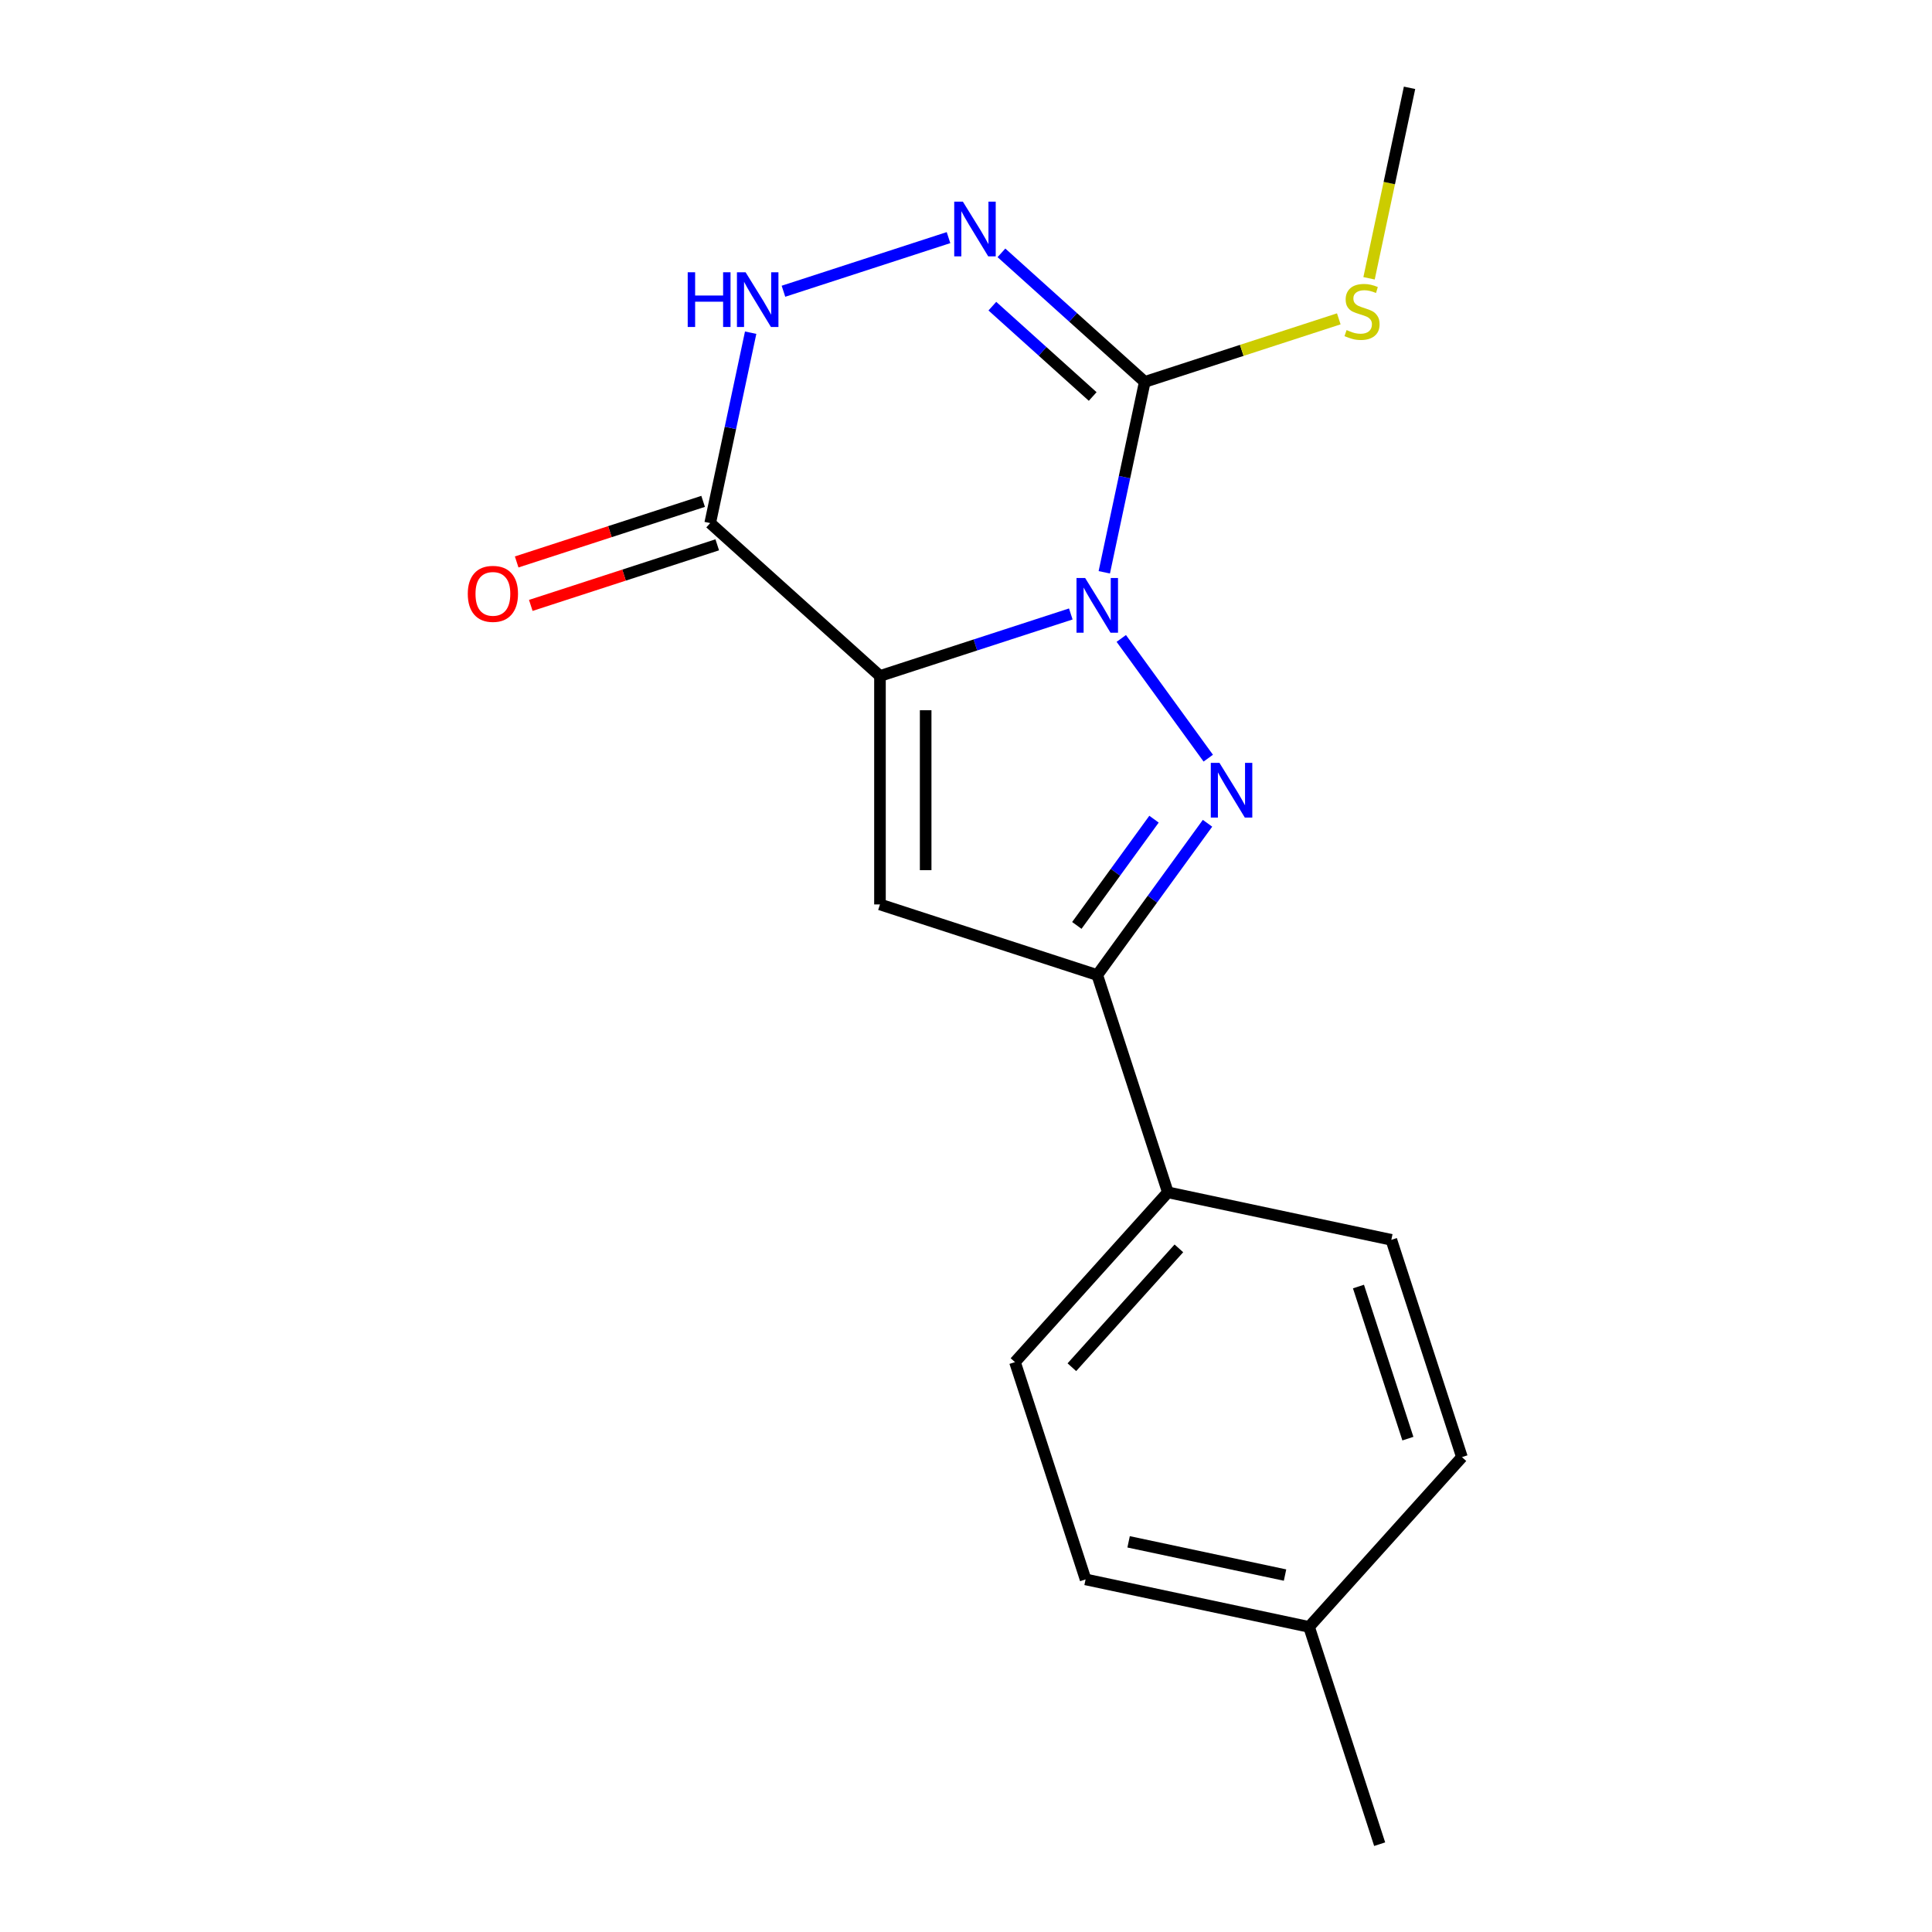 <?xml version='1.0' encoding='iso-8859-1'?>
<svg version='1.1' baseProfile='full'
              xmlns='http://www.w3.org/2000/svg'
                      xmlns:rdkit='http://www.rdkit.org/xml'
                      xmlns:xlink='http://www.w3.org/1999/xlink'
                  xml:space='preserve'
width='1000px' height='1000px' viewBox='0 0 1000 1000'>
<!-- END OF HEADER -->
<rect style='opacity:1.0;fill:#FFFFFF;stroke:none' width='1000' height='1000' x='0' y='0'> </rect>
<path class='bond-0' d='M 554.242,317.788 L 504.857,333.835' style='fill:none;fill-rule:evenodd;stroke:#0000FF;stroke-width:6px;stroke-linecap:butt;stroke-linejoin:miter;stroke-opacity:1' />
<path class='bond-0' d='M 504.857,333.835 L 455.471,349.881' style='fill:none;fill-rule:evenodd;stroke:#000000;stroke-width:6px;stroke-linecap:butt;stroke-linejoin:miter;stroke-opacity:1' />
<path class='bond-1' d='M 580.374,330.455 L 625.395,392.421' style='fill:none;fill-rule:evenodd;stroke:#0000FF;stroke-width:6px;stroke-linecap:butt;stroke-linejoin:miter;stroke-opacity:1' />
<path class='bond-2' d='M 571.576,296.222 L 582.051,246.945' style='fill:none;fill-rule:evenodd;stroke:#0000FF;stroke-width:6px;stroke-linecap:butt;stroke-linejoin:miter;stroke-opacity:1' />
<path class='bond-2' d='M 582.051,246.945 L 592.525,197.668' style='fill:none;fill-rule:evenodd;stroke:#000000;stroke-width:6px;stroke-linecap:butt;stroke-linejoin:miter;stroke-opacity:1' />
<path class='bond-3' d='M 455.471,349.881 L 455.471,468.135' style='fill:none;fill-rule:evenodd;stroke:#000000;stroke-width:6px;stroke-linecap:butt;stroke-linejoin:miter;stroke-opacity:1' />
<path class='bond-3' d='M 479.122,367.619 L 479.122,450.397' style='fill:none;fill-rule:evenodd;stroke:#000000;stroke-width:6px;stroke-linecap:butt;stroke-linejoin:miter;stroke-opacity:1' />
<path class='bond-4' d='M 455.471,349.881 L 367.591,270.753' style='fill:none;fill-rule:evenodd;stroke:#000000;stroke-width:6px;stroke-linecap:butt;stroke-linejoin:miter;stroke-opacity:1' />
<path class='bond-6' d='M 625.011,426.125 L 596.474,465.401' style='fill:none;fill-rule:evenodd;stroke:#0000FF;stroke-width:6px;stroke-linecap:butt;stroke-linejoin:miter;stroke-opacity:1' />
<path class='bond-6' d='M 596.474,465.401 L 567.938,504.678' style='fill:none;fill-rule:evenodd;stroke:#000000;stroke-width:6px;stroke-linecap:butt;stroke-linejoin:miter;stroke-opacity:1' />
<path class='bond-6' d='M 597.316,424.006 L 577.34,451.5' style='fill:none;fill-rule:evenodd;stroke:#0000FF;stroke-width:6px;stroke-linecap:butt;stroke-linejoin:miter;stroke-opacity:1' />
<path class='bond-6' d='M 577.34,451.5 L 557.365,478.993' style='fill:none;fill-rule:evenodd;stroke:#000000;stroke-width:6px;stroke-linecap:butt;stroke-linejoin:miter;stroke-opacity:1' />
<path class='bond-5' d='M 592.525,197.668 L 555.433,164.27' style='fill:none;fill-rule:evenodd;stroke:#000000;stroke-width:6px;stroke-linecap:butt;stroke-linejoin:miter;stroke-opacity:1' />
<path class='bond-5' d='M 555.433,164.27 L 518.341,130.872' style='fill:none;fill-rule:evenodd;stroke:#0000FF;stroke-width:6px;stroke-linecap:butt;stroke-linejoin:miter;stroke-opacity:1' />
<path class='bond-5' d='M 565.572,205.224 L 539.607,181.846' style='fill:none;fill-rule:evenodd;stroke:#000000;stroke-width:6px;stroke-linecap:butt;stroke-linejoin:miter;stroke-opacity:1' />
<path class='bond-5' d='M 539.607,181.846 L 513.643,158.468' style='fill:none;fill-rule:evenodd;stroke:#0000FF;stroke-width:6px;stroke-linecap:butt;stroke-linejoin:miter;stroke-opacity:1' />
<path class='bond-10' d='M 592.525,197.668 L 642.74,181.352' style='fill:none;fill-rule:evenodd;stroke:#000000;stroke-width:6px;stroke-linecap:butt;stroke-linejoin:miter;stroke-opacity:1' />
<path class='bond-10' d='M 642.74,181.352 L 692.955,165.036' style='fill:none;fill-rule:evenodd;stroke:#CCCC00;stroke-width:6px;stroke-linecap:butt;stroke-linejoin:miter;stroke-opacity:1' />
<path class='bond-18' d='M 455.471,468.135 L 567.938,504.678' style='fill:none;fill-rule:evenodd;stroke:#000000;stroke-width:6px;stroke-linecap:butt;stroke-linejoin:miter;stroke-opacity:1' />
<path class='bond-9' d='M 363.937,259.506 L 315.682,275.185' style='fill:none;fill-rule:evenodd;stroke:#000000;stroke-width:6px;stroke-linecap:butt;stroke-linejoin:miter;stroke-opacity:1' />
<path class='bond-9' d='M 315.682,275.185 L 267.426,290.865' style='fill:none;fill-rule:evenodd;stroke:#FF0000;stroke-width:6px;stroke-linecap:butt;stroke-linejoin:miter;stroke-opacity:1' />
<path class='bond-9' d='M 371.245,282 L 322.99,297.679' style='fill:none;fill-rule:evenodd;stroke:#000000;stroke-width:6px;stroke-linecap:butt;stroke-linejoin:miter;stroke-opacity:1' />
<path class='bond-9' d='M 322.99,297.679 L 274.735,313.358' style='fill:none;fill-rule:evenodd;stroke:#FF0000;stroke-width:6px;stroke-linecap:butt;stroke-linejoin:miter;stroke-opacity:1' />
<path class='bond-19' d='M 367.591,270.753 L 378.065,221.476' style='fill:none;fill-rule:evenodd;stroke:#000000;stroke-width:6px;stroke-linecap:butt;stroke-linejoin:miter;stroke-opacity:1' />
<path class='bond-19' d='M 378.065,221.476 L 388.539,172.199' style='fill:none;fill-rule:evenodd;stroke:#0000FF;stroke-width:6px;stroke-linecap:butt;stroke-linejoin:miter;stroke-opacity:1' />
<path class='bond-7' d='M 490.948,122.99 L 405.514,150.749' style='fill:none;fill-rule:evenodd;stroke:#0000FF;stroke-width:6px;stroke-linecap:butt;stroke-linejoin:miter;stroke-opacity:1' />
<path class='bond-8' d='M 567.938,504.678 L 604.481,617.145' style='fill:none;fill-rule:evenodd;stroke:#000000;stroke-width:6px;stroke-linecap:butt;stroke-linejoin:miter;stroke-opacity:1' />
<path class='bond-11' d='M 604.481,617.145 L 525.353,705.025' style='fill:none;fill-rule:evenodd;stroke:#000000;stroke-width:6px;stroke-linecap:butt;stroke-linejoin:miter;stroke-opacity:1' />
<path class='bond-11' d='M 610.188,646.153 L 554.798,707.669' style='fill:none;fill-rule:evenodd;stroke:#000000;stroke-width:6px;stroke-linecap:butt;stroke-linejoin:miter;stroke-opacity:1' />
<path class='bond-12' d='M 604.481,617.145 L 720.151,641.732' style='fill:none;fill-rule:evenodd;stroke:#000000;stroke-width:6px;stroke-linecap:butt;stroke-linejoin:miter;stroke-opacity:1' />
<path class='bond-16' d='M 708.621,144.049 L 719.1,94.752' style='fill:none;fill-rule:evenodd;stroke:#CCCC00;stroke-width:6px;stroke-linecap:butt;stroke-linejoin:miter;stroke-opacity:1' />
<path class='bond-16' d='M 719.1,94.752 L 729.578,45.455' style='fill:none;fill-rule:evenodd;stroke:#000000;stroke-width:6px;stroke-linecap:butt;stroke-linejoin:miter;stroke-opacity:1' />
<path class='bond-14' d='M 525.353,705.025 L 561.896,817.492' style='fill:none;fill-rule:evenodd;stroke:#000000;stroke-width:6px;stroke-linecap:butt;stroke-linejoin:miter;stroke-opacity:1' />
<path class='bond-13' d='M 720.151,641.732 L 756.694,754.198' style='fill:none;fill-rule:evenodd;stroke:#000000;stroke-width:6px;stroke-linecap:butt;stroke-linejoin:miter;stroke-opacity:1' />
<path class='bond-13' d='M 703.139,665.91 L 728.719,744.637' style='fill:none;fill-rule:evenodd;stroke:#000000;stroke-width:6px;stroke-linecap:butt;stroke-linejoin:miter;stroke-opacity:1' />
<path class='bond-15' d='M 756.694,754.198 L 677.566,842.079' style='fill:none;fill-rule:evenodd;stroke:#000000;stroke-width:6px;stroke-linecap:butt;stroke-linejoin:miter;stroke-opacity:1' />
<path class='bond-20' d='M 561.896,817.492 L 677.566,842.079' style='fill:none;fill-rule:evenodd;stroke:#000000;stroke-width:6px;stroke-linecap:butt;stroke-linejoin:miter;stroke-opacity:1' />
<path class='bond-20' d='M 584.164,798.046 L 665.133,815.257' style='fill:none;fill-rule:evenodd;stroke:#000000;stroke-width:6px;stroke-linecap:butt;stroke-linejoin:miter;stroke-opacity:1' />
<path class='bond-17' d='M 677.566,842.079 L 714.109,954.545' style='fill:none;fill-rule:evenodd;stroke:#000000;stroke-width:6px;stroke-linecap:butt;stroke-linejoin:miter;stroke-opacity:1' />
<path  class='atom-0' d='M 561.678 299.178
L 570.958 314.178
Q 571.878 315.658, 573.358 318.338
Q 574.838 321.018, 574.918 321.178
L 574.918 299.178
L 578.678 299.178
L 578.678 327.498
L 574.798 327.498
L 564.838 311.098
Q 563.678 309.178, 562.438 306.978
Q 561.238 304.778, 560.878 304.098
L 560.878 327.498
L 557.198 327.498
L 557.198 299.178
L 561.678 299.178
' fill='#0000FF'/>
<path  class='atom-2' d='M 631.186 394.848
L 640.466 409.848
Q 641.386 411.328, 642.866 414.008
Q 644.346 416.688, 644.426 416.848
L 644.426 394.848
L 648.186 394.848
L 648.186 423.168
L 644.306 423.168
L 634.346 406.768
Q 633.186 404.848, 631.946 402.648
Q 630.746 400.448, 630.386 399.768
L 630.386 423.168
L 626.706 423.168
L 626.706 394.848
L 631.186 394.848
' fill='#0000FF'/>
<path  class='atom-6' d='M 498.384 104.38
L 507.664 119.38
Q 508.584 120.86, 510.064 123.54
Q 511.544 126.22, 511.624 126.38
L 511.624 104.38
L 515.384 104.38
L 515.384 132.7
L 511.504 132.7
L 501.544 116.3
Q 500.384 114.38, 499.144 112.18
Q 497.944 109.98, 497.584 109.3
L 497.584 132.7
L 493.904 132.7
L 493.904 104.38
L 498.384 104.38
' fill='#0000FF'/>
<path  class='atom-8' d='M 355.958 140.923
L 359.798 140.923
L 359.798 152.963
L 374.278 152.963
L 374.278 140.923
L 378.118 140.923
L 378.118 169.243
L 374.278 169.243
L 374.278 156.163
L 359.798 156.163
L 359.798 169.243
L 355.958 169.243
L 355.958 140.923
' fill='#0000FF'/>
<path  class='atom-8' d='M 385.918 140.923
L 395.198 155.923
Q 396.118 157.403, 397.598 160.083
Q 399.078 162.763, 399.158 162.923
L 399.158 140.923
L 402.918 140.923
L 402.918 169.243
L 399.038 169.243
L 389.078 152.843
Q 387.918 150.923, 386.678 148.723
Q 385.478 146.523, 385.118 145.843
L 385.118 169.243
L 381.438 169.243
L 381.438 140.923
L 385.918 140.923
' fill='#0000FF'/>
<path  class='atom-10' d='M 242.124 307.376
Q 242.124 300.576, 245.484 296.776
Q 248.844 292.976, 255.124 292.976
Q 261.404 292.976, 264.764 296.776
Q 268.124 300.576, 268.124 307.376
Q 268.124 314.256, 264.724 318.176
Q 261.324 322.056, 255.124 322.056
Q 248.884 322.056, 245.484 318.176
Q 242.124 314.296, 242.124 307.376
M 255.124 318.856
Q 259.444 318.856, 261.764 315.976
Q 264.124 313.056, 264.124 307.376
Q 264.124 301.816, 261.764 299.016
Q 259.444 296.176, 255.124 296.176
Q 250.804 296.176, 248.444 298.976
Q 246.124 301.776, 246.124 307.376
Q 246.124 313.096, 248.444 315.976
Q 250.804 318.856, 255.124 318.856
' fill='#FF0000'/>
<path  class='atom-11' d='M 696.991 170.845
Q 697.311 170.965, 698.631 171.525
Q 699.951 172.085, 701.391 172.445
Q 702.871 172.765, 704.311 172.765
Q 706.991 172.765, 708.551 171.485
Q 710.111 170.165, 710.111 167.885
Q 710.111 166.325, 709.311 165.365
Q 708.551 164.405, 707.351 163.885
Q 706.151 163.365, 704.151 162.765
Q 701.631 162.005, 700.111 161.285
Q 698.631 160.565, 697.551 159.045
Q 696.511 157.525, 696.511 154.965
Q 696.511 151.405, 698.911 149.205
Q 701.351 147.005, 706.151 147.005
Q 709.431 147.005, 713.151 148.565
L 712.231 151.645
Q 708.831 150.245, 706.271 150.245
Q 703.511 150.245, 701.991 151.405
Q 700.471 152.525, 700.511 154.485
Q 700.511 156.005, 701.271 156.925
Q 702.071 157.845, 703.191 158.365
Q 704.351 158.885, 706.271 159.485
Q 708.831 160.285, 710.351 161.085
Q 711.871 161.885, 712.951 163.525
Q 714.071 165.125, 714.071 167.885
Q 714.071 171.805, 711.431 173.925
Q 708.831 176.005, 704.471 176.005
Q 701.951 176.005, 700.031 175.445
Q 698.151 174.925, 695.911 174.005
L 696.991 170.845
' fill='#CCCC00'/>
</svg>
